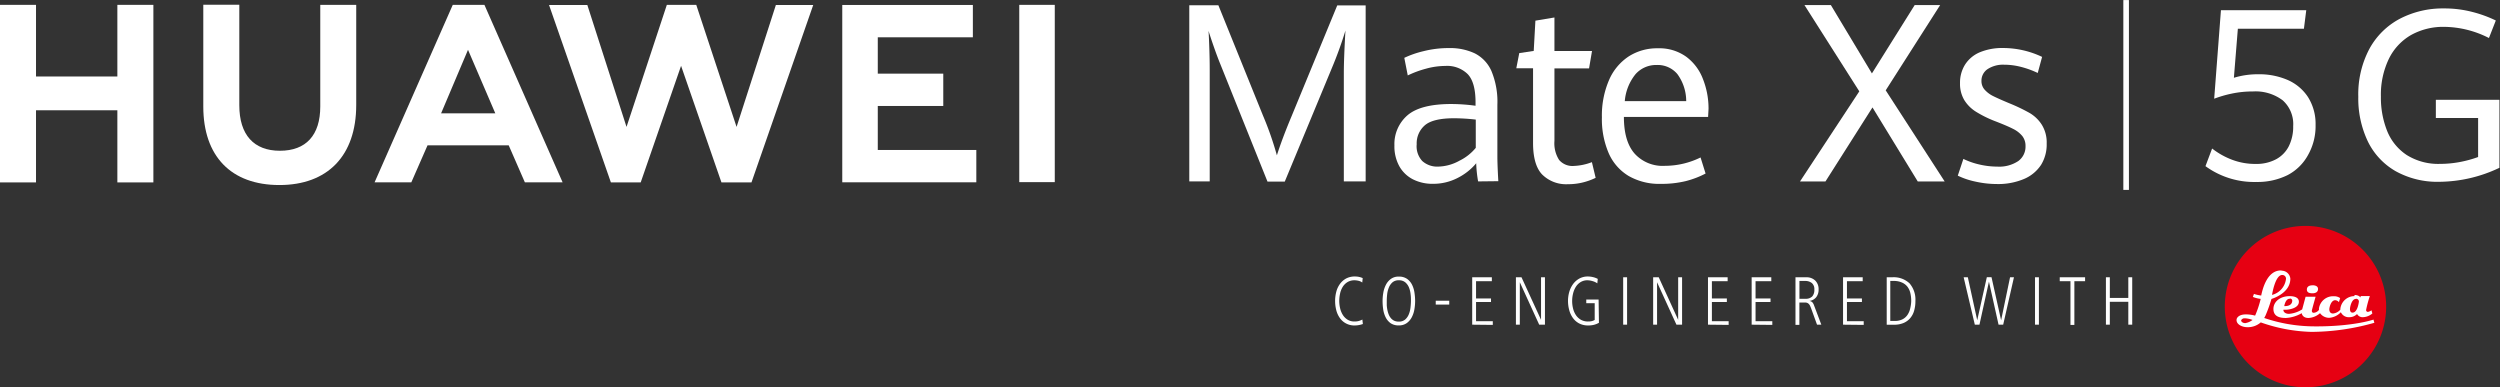 <svg id="图层_1" data-name="图层 1" xmlns="http://www.w3.org/2000/svg" viewBox="0 0 447.75 69.35"><rect x="0" y="0" width="447.75" height="69.35" fill="#333333" stroke="none"/><defs><style>.cls-1{fill:#fff;}.cls-2{fill:#e60012;}</style></defs><title>icon_mate_xs</title><polygon class="cls-1" points="21.02 13.7 6.45 13.7 6.45 0.87 0 0.87 0 32.67 6.45 32.67 6.45 19.75 21.02 19.75 21.02 32.67 27.47 32.67 27.47 0.87 21.02 0.87 21.02 13.7"/><path class="cls-1" d="M57.36,20.71c0,5.17-2.57,7.93-7.23,7.93s-7.27-2.84-7.27-8.15v-18H36.41V20.71c0,8.94,5,14.07,13.63,14.07s13.76-5.23,13.76-14.34V2.51H57.36Z" transform="translate(0 -1.64)"/><polygon class="cls-1" points="131.92 22.73 124.7 0.87 119.43 0.87 112.21 22.73 105.19 0.89 98.33 0.89 109.41 32.67 114.75 32.67 121.98 11.79 129.21 32.67 134.59 32.67 145.65 0.89 138.96 0.89 131.92 22.73"/><polygon class="cls-1" points="157.21 18.98 168.94 18.98 168.94 13.19 157.21 13.19 157.21 6.68 174.24 6.68 174.24 0.89 150.85 0.89 150.85 32.65 174.86 32.65 174.86 26.86 157.21 26.86 157.21 18.98"/><rect class="cls-1" x="182.55" y="0.87" width="6.36" height="31.75"/><path class="cls-1" d="M91.11,27.67,94,34.29h6.76l-14-31.78H81.09l-14,31.78h6.58l2.9-6.62ZM83.82,10.56l4.89,11.38H79Z" transform="translate(0 -1.64)"/><path class="cls-1" d="M333,18,323.18,2.55h4.73l7.35,12.24,7.66-12.24h4.56l-9.75,15.27,10.56,16.32h-4.82l-8.11-13.26-8.42,13.26h-4.56Z" transform="translate(0 -1.64)"/><path class="cls-1" d="M353.78,34.16a13.51,13.51,0,0,1-3.14-1.06l1-3a13.21,13.21,0,0,0,2.86,1,14.26,14.26,0,0,0,3.21.38,6.15,6.15,0,0,0,3.77-1,3.19,3.19,0,0,0,1.29-2.68,2.81,2.81,0,0,0-.58-1.8,5,5,0,0,0-1.67-1.29q-1.09-.56-3.23-1.38a20.37,20.37,0,0,1-3.41-1.69,6.5,6.5,0,0,1-2.09-2.1,5.67,5.67,0,0,1-.75-3,6.07,6.07,0,0,1,.91-3.34A5.79,5.79,0,0,1,354.59,11a10.46,10.46,0,0,1,4.21-.76,16.3,16.3,0,0,1,6.94,1.59l-.78,2.88a16.16,16.16,0,0,0-3-1.09,12.12,12.12,0,0,0-3-.39,5.05,5.05,0,0,0-3,.8,2.49,2.49,0,0,0-1.08,2.1,2.3,2.3,0,0,0,.56,1.56A5,5,0,0,0,357,18.86q1,.5,3,1.33a31.53,31.53,0,0,1,3.53,1.7A6.46,6.46,0,0,1,365.7,24a6,6,0,0,1,.86,3.35,6.93,6.93,0,0,1-1,3.81,6.8,6.8,0,0,1-3.05,2.53,11.87,11.87,0,0,1-4.87.91A17.69,17.69,0,0,1,353.78,34.16Z" transform="translate(0 -1.64)"/><path class="cls-1" d="M218.58,13.17q-.53-1.29-1.13-3t-1-3q.08,1.22.15,3.44t.06,4.23V34.13H213V2.58h5.21l8,19.78a57.43,57.43,0,0,1,2.48,7.1q.93-2.94,2.63-7l8.18-19.85h5.09V34.13h-3.91V14.78q0-2.68.29-7.67a69.86,69.86,0,0,1-2.42,6.69l-8.45,20.37h-3.09Z" transform="translate(0 -1.64)"/><path class="cls-1" d="M264.73,34.13a22,22,0,0,1-.34-3.25,10.46,10.46,0,0,1-3.29,2.61,9.49,9.49,0,0,1-4.49,1.07,7.69,7.69,0,0,1-3.51-.78,5.85,5.85,0,0,1-2.46-2.33,7.35,7.35,0,0,1-.9-3.77,6.8,6.8,0,0,1,2.36-5.41q2.36-2,7.82-2a32.73,32.73,0,0,1,4.35.31v-.59q0-3.61-1.41-5.08a5.24,5.24,0,0,0-4-1.46,13.18,13.18,0,0,0-3.5.5,18.23,18.23,0,0,0-3.23,1.2L251.51,12a17,17,0,0,1,3.42-1.19,18.31,18.31,0,0,1,4.55-.56,10.43,10.43,0,0,1,4.64.94,6.45,6.45,0,0,1,3,3.18,14.35,14.35,0,0,1,1.06,6.06v9.24q0,1.46.17,4.42Zm-3.42-3.67a8.76,8.76,0,0,0,3-2.34V23.06a34.64,34.64,0,0,0-3.89-.24q-3.76,0-5.23,1.26a4.26,4.26,0,0,0-1.46,3.4,3.87,3.87,0,0,0,1,3,4,4,0,0,0,2.81,1A8.18,8.18,0,0,0,261.32,30.46Z" transform="translate(0 -1.64)"/><path class="cls-1" d="M276.18,32.87q-1.61-1.7-1.61-5.64V13.87h-3l.53-2.72,2.59-.39.3-5.42,3.41-.57v6h6.73l-.53,3.12h-6.2v13a5.5,5.5,0,0,0,.84,3.4,3.14,3.14,0,0,0,2.63,1.07,10,10,0,0,0,3.24-.68l.67,2.81a11.54,11.54,0,0,1-2.23.81,10.88,10.88,0,0,1-2.73.33A6.08,6.08,0,0,1,276.18,32.87Z" transform="translate(0 -1.64)"/><path class="cls-1" d="M305.92,22.58H290.84q0,4.38,1.92,6.57a6.78,6.78,0,0,0,5.44,2.19,14.51,14.51,0,0,0,6.37-1.5l.9,2.88a16.3,16.3,0,0,1-3.61,1.37,18.29,18.29,0,0,1-4.43.48,11,11,0,0,1-5.75-1.42,8.9,8.9,0,0,1-3.57-4.09,15.46,15.46,0,0,1-1.21-6.42A16,16,0,0,1,288.17,16a9.61,9.61,0,0,1,3.52-4.25,9.39,9.39,0,0,1,5.21-1.46A8.26,8.26,0,0,1,302,11.8a8.86,8.86,0,0,1,3,4,14.39,14.39,0,0,1,1,5.33ZM302,19.75a8.2,8.2,0,0,0-1.59-4.85,4.59,4.59,0,0,0-3.69-1.62,4.92,4.92,0,0,0-3.8,1.65A8.8,8.8,0,0,0,291,19.75Z" transform="translate(0 -1.64)"/><path class="cls-2" d="M412.91,71a14.45,14.45,0,1,0-14.45-14.45A14.45,14.45,0,0,0,412.91,71" transform="translate(0 -1.64)"/><path class="cls-1" d="M408.62,50.08c-2.73-.11-3.47,3.77-3.63,4.43a.1.1,0,0,1,0,.06,6.74,6.74,0,0,1-1.31-.29l-.19.54a5.09,5.09,0,0,0,1.4.35,18.19,18.19,0,0,1-1,3,6.3,6.3,0,0,0-1.66-.22c-1.2,0-1.63.57-1.66.92-.08.93,1.1,1.37,1.91,1.37a3.49,3.49,0,0,0,2.42-.86A29.27,29.27,0,0,0,414,61.08a41.71,41.71,0,0,0,11.25-1.63l-.16-.57s-3.73,1.3-10.87,1.21a28,28,0,0,1-8.7-1.5s.14-.25.22-.41a25.63,25.63,0,0,0,1.08-3s3.38-.95,3.38-3.63a1.57,1.57,0,0,0-1.59-1.43m.13.77a.66.66,0,0,1,.67.8,3.36,3.36,0,0,1-2.49,2.77s.54-3.57,1.82-3.57m5.42,1.85c-.57,0-1,.23-1,.76s.45.67,1,.67,1-.22,1-.77-.58-.67-1-.67m7.55,1.94a2.57,2.57,0,0,0-2.55,2.23c0,.18,0,.19,0,.19a2,2,0,0,1-1.31.7c-.57,0-.67-.46-.67-.76s.28-1.62,1.05-1.62a.89.89,0,0,1,.67.35l.22-.73A1.81,1.81,0,0,0,418,54.7a2.56,2.56,0,0,0-2.68,2.23,1.09,1.09,0,0,1,0,.22,1.32,1.32,0,0,1-.92.51c-.34,0-.35-.26-.35-.38s.67-2.49.67-2.49l-1.79,0-.61,2.26a5.13,5.13,0,0,1-2.36.8c-.7,0-1-.39-1-.64v-.1s.3,0,.51,0,2.26-.16,2.26-1.43c0-.73-.74-1-1.66-1-1.7,0-2.9,1-2.9,2.29s1,1.62,2.23,1.62a6.33,6.33,0,0,0,2.84-.86s.08.86,1.21.86a3.39,3.39,0,0,0,2.07-.86,2,2,0,0,0,1.66.83,3.19,3.19,0,0,0,2.07-1,1.54,1.54,0,0,0,1.5.89,1.91,1.91,0,0,0,1.4-.57,1.12,1.12,0,0,0,1.05.57,2.73,2.73,0,0,0,1.69-.67l-.16-.57a1.41,1.41,0,0,1-.64.29.32.32,0,0,1-.32-.35,20,20,0,0,1,.67-2.49l-1.63,0-.06.26s-.24-.45-1.08-.45m-11.54.64a.4.4,0,0,1,.41.35c0,1.13-1.43,1-1.43,1s.21-1.36,1-1.31m11.86,0a.49.49,0,0,1,.51.48s-.19,2-1.15,2c-.44,0-.45-.5-.45-.64,0-.37.29-1.82,1.08-1.82M401.9,58.65h.22a4.54,4.54,0,0,1,1.31.29,2.87,2.87,0,0,1-1.31.57c-.45,0-.73-.28-.73-.45s.26-.39.51-.41" transform="translate(0 -1.64)"/><path class="cls-1" d="M244.09,59.67a4.39,4.39,0,0,1-1.44.26,3.14,3.14,0,0,1-2.7-1.36,4.18,4.18,0,0,1-.63-1.4,6.62,6.62,0,0,1-.2-1.62,6.38,6.38,0,0,1,.2-1.62,4.11,4.11,0,0,1,.64-1.4,3.37,3.37,0,0,1,1.11-1,3.3,3.3,0,0,1,1.63-.37,3.46,3.46,0,0,1,.68.07,3,3,0,0,1,.68.22l-.08.79a1.82,1.82,0,0,0-.67-.31,3.1,3.1,0,0,0-.71-.09,2.36,2.36,0,0,0-1.29.34,2.66,2.66,0,0,0-.85.87,3.82,3.82,0,0,0-.46,1.2,6.29,6.29,0,0,0-.14,1.3,5.81,5.81,0,0,0,.15,1.28,3.89,3.89,0,0,0,.47,1.18,2.67,2.67,0,0,0,.85.87,2.29,2.29,0,0,0,1.27.34,2.79,2.79,0,0,0,.71-.08,3.41,3.41,0,0,0,.69-.27Z" transform="translate(0 -1.64)"/><path class="cls-1" d="M253.45,55.55a9,9,0,0,1-.13,1.48,4.73,4.73,0,0,1-.46,1.41,3,3,0,0,1-.9,1.06,2.36,2.36,0,0,1-1.44.42,2.46,2.46,0,0,1-1.48-.41,2.87,2.87,0,0,1-.88-1.06,4.69,4.69,0,0,1-.43-1.41,10.24,10.24,0,0,1-.11-1.49,8.54,8.54,0,0,1,.13-1.48,4.87,4.87,0,0,1,.46-1.41,3,3,0,0,1,.89-1.06,2.3,2.3,0,0,1,1.42-.42,2.48,2.48,0,0,1,1.49.41,2.84,2.84,0,0,1,.89,1.05,4.63,4.63,0,0,1,.43,1.41A10.39,10.39,0,0,1,253.45,55.55Zm-.75,0c0-.37,0-.76-.06-1.2a4.36,4.36,0,0,0-.29-1.21,2.4,2.4,0,0,0-.66-.93,1.73,1.73,0,0,0-1.16-.37,1.66,1.66,0,0,0-1.14.37,2.43,2.43,0,0,0-.65.94,4.46,4.46,0,0,0-.3,1.21,11,11,0,0,0-.07,1.18c0,.25,0,.51,0,.78a6.4,6.4,0,0,0,.11.83,4.83,4.83,0,0,0,.23.79,2.43,2.43,0,0,0,.39.67,1.82,1.82,0,0,0,.58.46,1.83,1.83,0,0,0,.83.17,1.69,1.69,0,0,0,1.15-.37,2.45,2.45,0,0,0,.66-.94,4.46,4.46,0,0,0,.3-1.21A11.23,11.23,0,0,0,252.7,55.55Z" transform="translate(0 -1.64)"/><path class="cls-1" d="M257.14,56.19V55.5h2.42v.69Z" transform="translate(0 -1.64)"/><path class="cls-1" d="M263.67,59.79V51.3h3.52V52h-2.83v3.09h2.68v.64h-2.68v3.44h3v.66Z" transform="translate(0 -1.64)"/><path class="cls-1" d="M275.67,59.79l-3.47-7.6v7.6h-.7V51.3h1L276,58.92V51.3h.7v8.49Z" transform="translate(0 -1.64)"/><path class="cls-1" d="M286.37,59.45a3.55,3.55,0,0,1-.92.37,4.05,4.05,0,0,1-1,.11,3.39,3.39,0,0,1-1.65-.38,3.23,3.23,0,0,1-1.12-1,4.23,4.23,0,0,1-.64-1.4,6.32,6.32,0,0,1-.21-1.61,5.88,5.88,0,0,1,.22-1.6,4.5,4.5,0,0,1,.67-1.4,3.51,3.51,0,0,1,1.12-1,3.1,3.1,0,0,1,1.56-.38,4,4,0,0,1,.9.11,3.42,3.42,0,0,1,.86.32l-.08.8a2.7,2.7,0,0,0-.85-.4,3.35,3.35,0,0,0-.91-.15,2.28,2.28,0,0,0-1.26.34,2.67,2.67,0,0,0-.85.87,4.05,4.05,0,0,0-.48,1.19,5.56,5.56,0,0,0,0,2.63,3.73,3.73,0,0,0,.5,1.18,2.72,2.72,0,0,0,.89.85,2.58,2.58,0,0,0,1.34.32,2.68,2.68,0,0,0,.6-.06,2,2,0,0,0,.55-.22v-3h-1.51v-.66h2.21Z" transform="translate(0 -1.64)"/><path class="cls-1" d="M290.71,59.79V51.3h.7v8.49Z" transform="translate(0 -1.64)"/><path class="cls-1" d="M300.25,59.79l-3.47-7.6v7.6h-.7V51.3h1l3.48,7.62V51.3h.7v8.49Z" transform="translate(0 -1.64)"/><path class="cls-1" d="M305.9,59.79V51.3h3.52V52H306.6v3.09h2.68v.64H306.6v3.44h3v.66Z" transform="translate(0 -1.64)"/><path class="cls-1" d="M313.72,59.79V51.3h3.52V52h-2.82v3.09h2.68v.64h-2.68v3.44h3v.66Z" transform="translate(0 -1.64)"/><path class="cls-1" d="M325.43,59.79l-1.06-2.93-.16-.39a1.44,1.44,0,0,0-.21-.34.85.85,0,0,0-.3-.23,1,1,0,0,0-.43-.08h-1v4h-.7V51.3h1.93a2.22,2.22,0,0,1,1.61.59,2.13,2.13,0,0,1,.6,1.6,2.16,2.16,0,0,1-.42,1.37,1.89,1.89,0,0,1-1.23.68.93.93,0,0,1,.53.24,1.6,1.6,0,0,1,.29.51l1.32,3.5Zm-.48-6.29a1.42,1.42,0,0,0-.45-1.17,1.88,1.88,0,0,0-1.22-.37h-1v3.19h1.07a1.6,1.6,0,0,0,1.23-.43A1.74,1.74,0,0,0,324.95,53.5Z" transform="translate(0 -1.64)"/><path class="cls-1" d="M330.09,59.79V51.3h3.52V52h-2.82v3.09h2.68v.64h-2.68v3.44h3v.66Z" transform="translate(0 -1.64)"/><path class="cls-1" d="M343.05,55.55a6.13,6.13,0,0,1-.23,1.74,3.49,3.49,0,0,1-.71,1.34,3.21,3.21,0,0,1-1.19.86,4.36,4.36,0,0,1-1.71.31h-1.3V51.3h1A4.12,4.12,0,0,1,342,52.39,4.45,4.45,0,0,1,343.05,55.55Zm-.75,0a6.14,6.14,0,0,0-.16-1.43,3,3,0,0,0-.53-1.14,2.49,2.49,0,0,0-1-.75,3.39,3.39,0,0,0-1.43-.27h-.63v7.16h.81a2.94,2.94,0,0,0,1.37-.29,2.4,2.4,0,0,0,.89-.78,3.25,3.25,0,0,0,.49-1.14A6.22,6.22,0,0,0,342.3,55.55Z" transform="translate(0 -1.64)"/><path class="cls-1" d="M358.77,59.79h-.83l-1.72-7.71-1.7,7.71h-.83l-2-8.49h.75L354.12,59l1.72-7.71h.84L358.4,59,360,51.3h.7Z" transform="translate(0 -1.64)"/><path class="cls-1" d="M364.47,59.79V51.3h.7v8.49Z" transform="translate(0 -1.64)"/><path class="cls-1" d="M371.52,52v7.83h-.7V52H368.9V51.3h4.54V52Z" transform="translate(0 -1.64)"/><path class="cls-1" d="M381.18,59.79v-4.1h-3.31v4.1h-.7V51.3h.7V55h3.31V51.3h.7v8.49Z" transform="translate(0 -1.64)"/><path class="cls-1" d="M380.29,35.65v-34h1v34Z" transform="translate(0 -1.64)"/><path class="cls-1" d="M395,31.4l1.19-3.16a13.57,13.57,0,0,0,3.55,2A11.67,11.67,0,0,0,404,31a7.45,7.45,0,0,0,3.65-.84,5.47,5.47,0,0,0,2.29-2.36,7.81,7.81,0,0,0,.77-3.57,5.69,5.69,0,0,0-1.89-4.63,8.08,8.08,0,0,0-5.32-1.58,18.08,18.08,0,0,0-3.77.38,20.69,20.69,0,0,0-3.17.92l1.21-15.85h15.28l-.42,3.32H400.8l-.71,8.78a14.65,14.65,0,0,1,4.39-.63,12.78,12.78,0,0,1,5.19,1,8.34,8.34,0,0,1,3.69,3.08,9,9,0,0,1,1.36,5,10.49,10.49,0,0,1-1.31,5.31A8.81,8.81,0,0,1,409.71,33a12.12,12.12,0,0,1-5.6,1.23A14.81,14.81,0,0,1,395,31.4Z" transform="translate(0 -1.64)"/><path class="cls-1" d="M429.08,32.31a12.38,12.38,0,0,1-5-5.34,17.87,17.87,0,0,1-1.71-8,17.35,17.35,0,0,1,2-8.6,13.26,13.26,0,0,1,5.48-5.39,16.66,16.66,0,0,1,7.87-1.83,19.86,19.86,0,0,1,5,.61A22,22,0,0,1,447,5.31l-1.23,3.14a17.94,17.94,0,0,0-8-2,11.83,11.83,0,0,0-5.91,1.44,9.94,9.94,0,0,0-4,4.26,14.78,14.78,0,0,0-1.44,6.79,16,16,0,0,0,1.12,6.16,9.31,9.31,0,0,0,3.5,4.3,10.63,10.63,0,0,0,6,1.59,19,19,0,0,0,3.45-.32,20.3,20.3,0,0,0,3.34-.91V22.77h-7.57V19.51h11.39V31.69A25.36,25.36,0,0,1,436.9,34.2,15.39,15.39,0,0,1,429.08,32.31Z" transform="translate(0 -1.64)"/></svg>